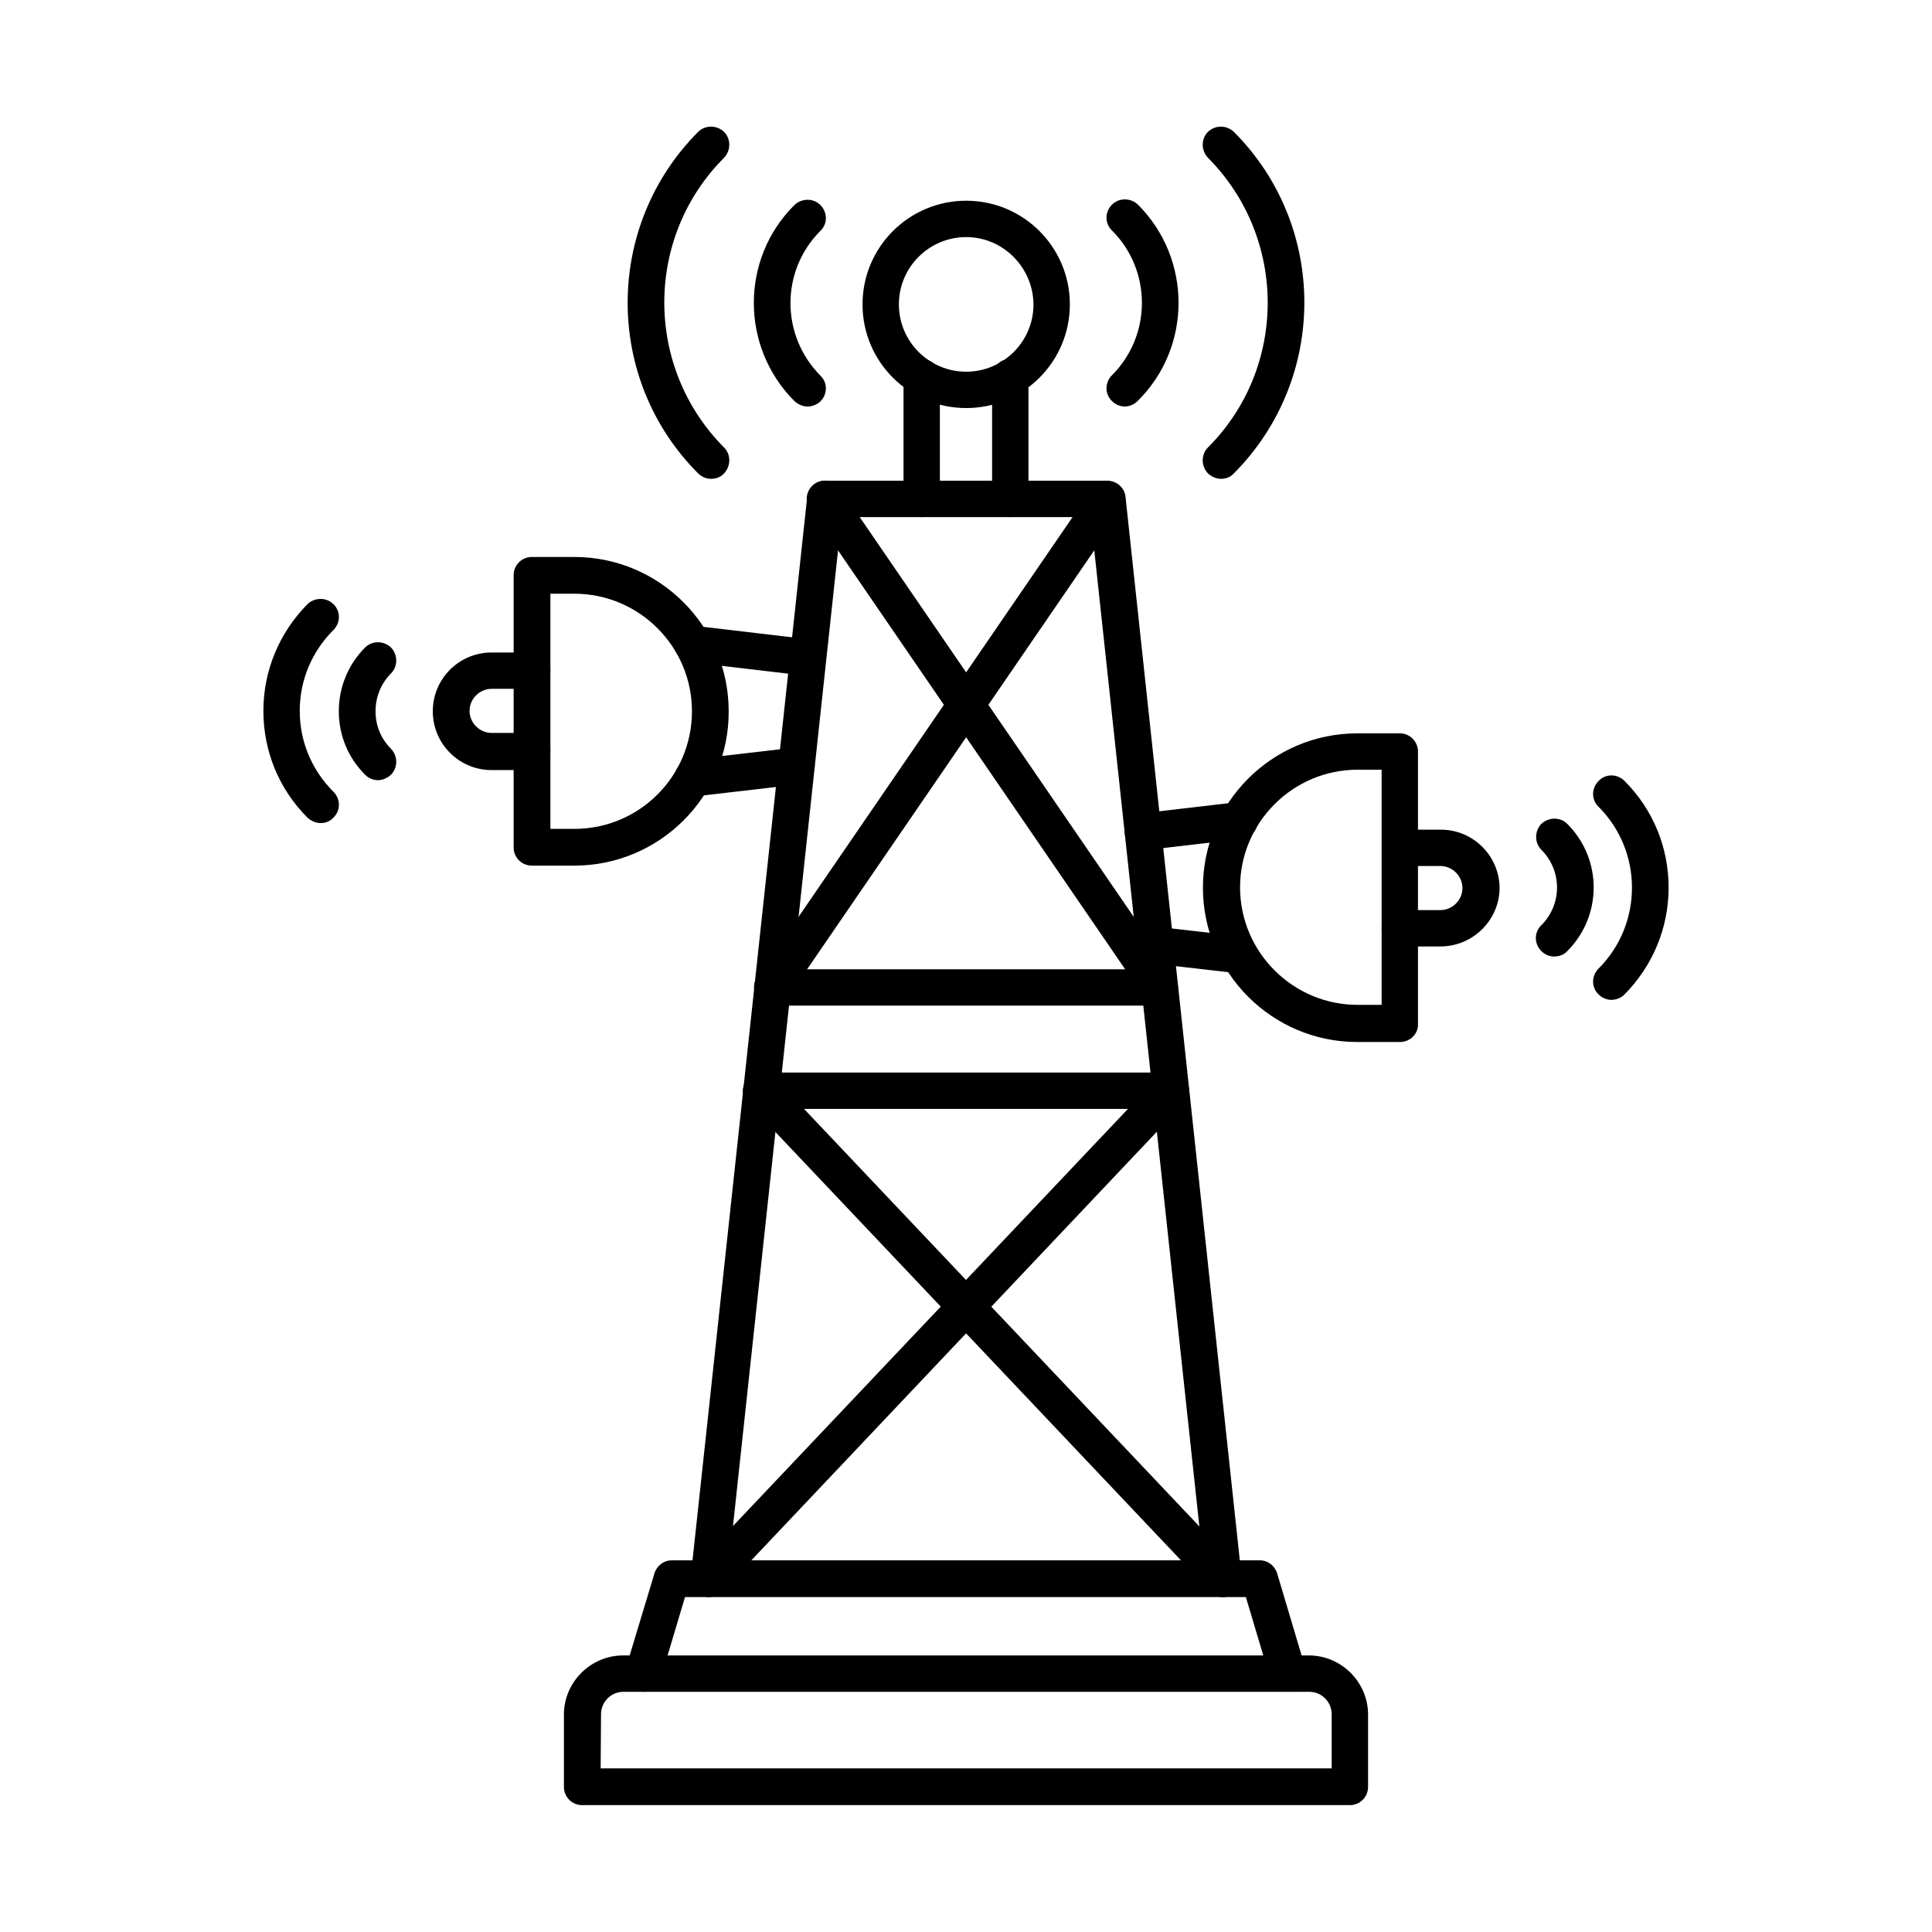 <?xml version="1.0" encoding="UTF-8"?>
<!-- Uploaded to: SVG Repo, www.svgrepo.com, Generator: SVG Repo Mixer Tools -->
<svg fill="#000000" width="800px" height="800px" version="1.1" viewBox="144 144 512 512" xmlns="http://www.w3.org/2000/svg">
 <g fill-rule="evenodd">
  <path d="m468.21 567.23c-2.461 0-4.512-1.844-4.816-4.305l-30.344-281.89h-66.012l-30.34 281.79c-0.309 2.664-2.664 4.613-5.332 4.305-2.664-0.309-4.613-2.664-4.305-5.332l30.855-286.09c0.309-2.461 2.359-4.305 4.816-4.305h74.727c2.461 0 4.613 1.844 4.816 4.305l30.75 286.09c0.309 2.664-1.641 5.023-4.305 5.332-0.203 0.102-0.305 0.102-0.512 0.102z"/>
  <path d="m451.3 410.5h-102.61c-2.664 0-4.816-2.152-4.816-4.816s2.152-4.816 4.816-4.816h102.61c2.664 0 4.816 2.152 4.816 4.816 0.105 2.562-2.148 4.816-4.816 4.816zm2.973 27.371h-108.55c-2.664 0-4.816-2.152-4.816-4.816 0-2.664 2.152-4.816 4.816-4.816h108.55c2.664 0 4.816 2.152 4.816 4.816 0.004 2.664-2.148 4.816-4.816 4.816z"/>
  <path d="m331.78 567.23c-1.23 0-2.359-0.41-3.383-1.332-1.949-1.844-2.051-4.922-0.203-6.867l122.49-129.36c1.844-1.949 4.922-2.051 6.867-0.203 1.949 1.844 2.051 4.922 0.203 6.867l-122.39 129.36c-1.027 1.027-2.258 1.539-3.59 1.539z"/>
  <path d="m468.21 567.23c-1.332 0-2.562-0.512-3.484-1.539l-122.49-129.36c-1.844-1.949-1.742-5.023 0.203-6.867 1.949-1.844 5.023-1.742 6.867 0.203l122.49 129.36c1.844 1.949 1.742 5.023-0.203 6.867-1.023 0.926-2.152 1.336-3.383 1.336z"/>
  <path d="m348.7 410.5c-0.922 0-1.949-0.309-2.769-0.82-2.254-1.539-2.769-4.512-1.23-6.766l88.668-129.36c1.539-2.254 4.512-2.769 6.766-1.23s2.769 4.512 1.23 6.766l-88.668 129.36c-0.922 1.23-2.457 2.051-3.996 2.051z"/>
  <path d="m451.3 410.5c-1.539 0-3.074-0.719-3.996-2.152l-88.668-129.36c-1.539-2.254-0.922-5.227 1.23-6.766 2.254-1.539 5.227-0.922 6.766 1.23l88.668 129.36c1.539 2.254 0.922 5.227-1.23 6.766-0.82 0.617-1.742 0.922-2.769 0.922z"/>
  <path d="m314.56 592.35c-0.512 0-0.922-0.102-1.434-0.203-2.562-0.82-3.996-3.484-3.281-6.047l7.586-25.113c0.613-2.051 2.461-3.484 4.613-3.484h155.81c2.152 0 3.996 1.434 4.613 3.484l7.484 25.113c0.719 2.562-0.719 5.332-3.281 6.047-2.562 0.719-5.227-0.719-6.047-3.281l-6.457-21.629h-148.63l-6.457 21.629c-0.52 2.152-2.469 3.484-4.516 3.484z"/>
  <path d="m388.26 281.04c-2.664 0-4.816-2.152-4.816-4.816v-32.289c0-2.664 2.152-4.816 4.816-4.816 2.664 0 4.816 2.152 4.816 4.816v32.285c0 2.668-2.152 4.82-4.816 4.82zm23.473 0c-2.664 0-4.816-2.152-4.816-4.816v-32.293c0-2.664 2.152-4.816 4.816-4.816s4.816 2.152 4.816 4.816v32.289c0.105 2.668-2.047 4.82-4.816 4.82z"/>
  <path d="m400.05 206.83c-9.84 0-17.836 7.996-17.836 17.836 0 9.84 7.996 17.836 17.836 17.836 9.84 0 17.836-7.996 17.836-17.836-0.105-9.84-8.098-17.836-17.836-17.836zm0 45.309c-15.172 0-27.473-12.301-27.473-27.473 0-15.172 12.301-27.473 27.473-27.473s27.473 12.301 27.473 27.473c-0.004 15.172-12.305 27.473-27.473 27.473z"/>
  <path d="m503.79 347.98c-17.223 0-31.16 14.043-31.16 31.16 0 17.223 14.043 31.16 31.16 31.16h6.356v-62.32zm11.172 72.164h-11.277c-22.551 0-40.898-18.348-40.898-40.898 0-22.551 18.348-40.898 40.898-40.898h11.277c2.664 0 4.816 2.152 4.816 4.816v72.164c0.105 2.664-2.047 4.816-4.816 4.816z"/>
  <path d="m446.89 369.3c-2.461 0-4.512-1.844-4.816-4.305-0.309-2.664 1.641-5.023 4.305-5.434l25.523-2.973c2.664-0.309 5.125 1.641 5.434 4.305s-1.641 5.125-4.305 5.434l-25.523 2.973h-0.617zm25.523 32.598h-0.613l-22.348-2.562c-2.664-0.309-4.613-2.769-4.305-5.434 0.309-2.664 2.664-4.613 5.434-4.305l22.348 2.562c2.664 0.309 4.613 2.769 4.305 5.434-0.309 2.461-2.359 4.305-4.82 4.305z"/>
  <path d="m571.03 408.97c-1.23 0-2.461-0.512-3.383-1.434-1.949-1.844-1.949-4.922 0-6.867 11.789-11.789 11.789-31.059 0-42.848-1.949-1.844-1.949-4.922 0-6.867 1.844-1.949 4.922-1.949 6.867 0 7.586 7.586 11.684 17.629 11.684 28.293 0 10.66-4.203 20.707-11.684 28.293-0.922 0.918-2.254 1.43-3.484 1.43z"/>
  <path d="m555.86 397.49c-1.23 0-2.461-0.512-3.383-1.434-1.949-1.949-1.949-5.023 0-6.867 5.535-5.535 5.535-14.453 0-19.988-1.844-1.844-1.844-4.922 0-6.867 1.949-1.844 5.023-1.844 6.867 0 9.328 9.328 9.328 24.395 0 33.723-0.922 1.023-2.254 1.434-3.484 1.434z"/>
  <path d="m525.72 394.82h-10.762c-2.664 0-4.816-2.152-4.816-4.816 0-2.664 2.152-4.816 4.816-4.816h10.762c3.176 0 5.844-2.664 5.844-5.844 0-3.176-2.664-5.844-5.844-5.844h-10.66c-2.664 0-4.816-2.152-4.816-4.816 0-2.664 2.152-4.816 4.816-4.816h10.762c8.609 0 15.582 6.969 15.582 15.582-0.102 8.402-7.07 15.371-15.684 15.371z"/>
  <path d="m289.86 363.66h6.356c17.223 0 31.16-13.941 31.16-31.16 0-17.223-14.043-31.16-31.16-31.16h-6.356zm6.352 9.738h-11.277c-2.664 0-4.816-2.152-4.816-4.816v-72.164c0-2.664 2.152-4.816 4.816-4.816h11.277c22.551 0 40.898 18.348 40.898 40.898 0.105 22.551-18.344 40.898-40.898 40.898z"/>
  <path d="m358.12 323.07h-0.613l-30.547-3.586c-2.664-0.309-4.613-2.769-4.305-5.434 0.309-2.664 2.769-4.613 5.434-4.203l30.445 3.586c2.664 0.309 4.613 2.769 4.305 5.434-0.207 2.461-2.359 4.203-4.719 4.203zm-30.547 31.98c-2.461 0-4.512-1.844-4.816-4.305-0.309-2.664 1.641-5.125 4.305-5.434l27.367-3.176c2.664-0.309 5.125 1.641 5.434 4.305 0.309 2.664-1.641 5.125-4.305 5.434l-27.367 3.176h-0.617z"/>
  <path d="m228.97 362.12c-1.23 0-2.461-0.512-3.484-1.434-7.586-7.586-11.684-17.629-11.684-28.293 0-10.66 4.203-20.707 11.684-28.293 1.949-1.844 5.023-1.844 6.867 0 1.949 1.844 1.949 4.922 0 6.867-5.742 5.742-8.918 13.324-8.918 21.422 0 8.098 3.176 15.684 8.918 21.422 1.949 1.949 1.949 5.023 0 6.867-0.922 1.031-2.152 1.441-3.383 1.441z"/>
  <path d="m244.14 350.75c-1.23 0-2.461-0.512-3.383-1.434-4.512-4.512-6.969-10.457-6.969-16.812s2.461-12.402 6.969-16.914c1.844-1.844 4.922-1.844 6.867 0 1.844 1.949 1.844 5.023 0 6.867-2.664 2.664-4.102 6.254-4.102 10.047s1.434 7.277 4.102 9.941c1.844 1.949 1.844 4.922 0 6.867-1.023 0.926-2.254 1.438-3.484 1.438z"/>
  <path d="m285.04 348.08h-10.762c-8.609 0-15.582-6.969-15.582-15.582 0-8.609 6.969-15.582 15.582-15.582h10.762c2.664 0 4.816 2.152 4.816 4.816 0 2.664-2.152 4.816-4.816 4.816h-10.762c-3.176 0-5.844 2.664-5.844 5.844 0 3.176 2.664 5.844 5.844 5.844h10.762c2.664 0 4.816 2.152 4.816 4.816 0.004 2.773-2.152 5.027-4.816 5.027z"/>
  <path d="m467.6 270.89c-1.23 0-2.461-0.512-3.484-1.434-1.844-1.949-1.844-5.023 0-6.867 21.117-21.117 21.117-55.559 0-76.777-1.844-1.949-1.844-5.023 0-6.867 1.949-1.844 4.922-1.844 6.867 0 24.91 24.91 24.91 65.5 0 90.512-0.926 1.023-2.152 1.434-3.383 1.434z"/>
  <path d="m442.08 251.73c-1.23 0-2.461-0.512-3.383-1.434-1.949-1.844-1.949-4.922 0-6.867 10.559-10.559 10.559-27.777 0-38.336-1.949-1.844-1.949-4.922 0-6.867 1.844-1.844 4.922-1.844 6.867 0 14.352 14.352 14.352 37.723 0 51.969-1.027 1.023-2.254 1.535-3.484 1.535z"/>
  <path d="m332.4 270.89c-1.23 0-2.461-0.512-3.383-1.434-24.91-24.91-24.91-65.5 0-90.512 1.844-1.844 4.922-1.844 6.867 0 1.844 1.844 1.844 4.922 0 6.867-21.117 21.117-21.117 55.559 0 76.777 1.844 1.844 1.844 4.922 0 6.867-0.922 1.023-2.152 1.434-3.484 1.434z"/>
  <path d="m358.02 251.73c-1.23 0-2.461-0.512-3.484-1.434-14.352-14.352-14.352-37.723 0-51.969 1.949-1.844 5.023-1.844 6.867 0 1.949 1.949 1.949 5.023 0 6.867-10.559 10.559-10.559 27.676 0 38.336 1.949 1.844 1.949 4.922 0 6.867-0.922 0.82-2.152 1.332-3.383 1.332z"/>
  <path d="m303.18 612.64h193.73v-14.352c0-3.281-2.664-5.945-5.945-5.945h-181.74c-3.281 0-5.945 2.664-5.945 5.945zm198.55 9.738h-203.47c-2.664 0-4.816-2.152-4.816-4.816v-19.168c0-8.609 7.074-15.684 15.684-15.684h181.74c8.609 0 15.684 7.074 15.684 15.684v19.168c-0.004 2.664-2.156 4.816-4.82 4.816z"/>
 </g>
</svg>